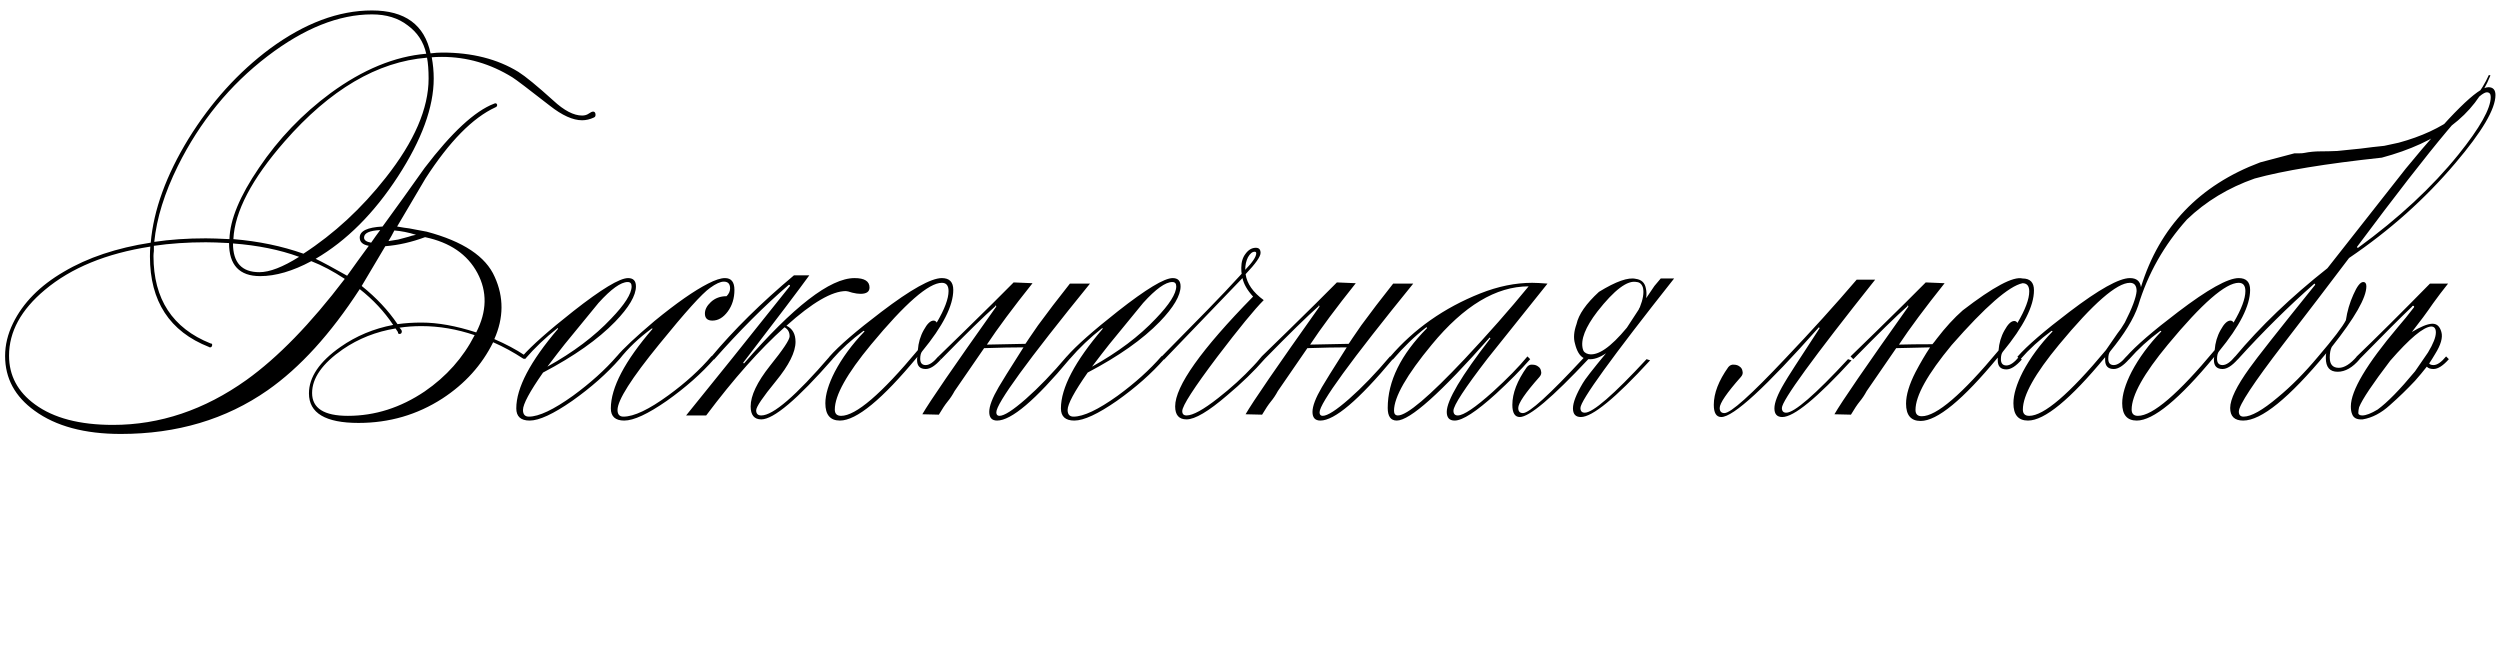 <svg width="343" height="89" viewBox="0 0 343 89" fill="none" xmlns="http://www.w3.org/2000/svg">
<path d="M58.534 31.782C63.538 33.114 66.652 35.184 67.876 37.992C69.136 40.764 69.118 43.608 67.822 46.524C69.406 47.208 70.792 47.946 71.98 48.738C72.052 48.81 72.088 48.882 72.088 48.954C72.088 49.134 71.998 49.224 71.818 49.224C70.45 48.324 69.064 47.568 67.66 46.956C66.112 50.088 63.79 52.662 60.694 54.678C57.238 56.91 53.404 58.026 49.192 58.026C44.656 58.026 42.388 56.676 42.388 53.976C42.388 51.744 43.828 49.62 46.708 47.604C48.868 46.092 51.28 45.084 53.944 44.58C52.72 42.744 51.19 41.106 49.354 39.666C45.358 45.822 41.146 50.448 36.718 53.544C30.994 57.54 24.28 59.538 16.576 59.538C11.608 59.538 7.666 58.476 4.75 56.352C2.05 54.408 0.7 51.906 0.7 48.846C0.7 47.334 1.06 45.84 1.78 44.364C3.148 41.556 5.47 39.198 8.746 37.29C12.022 35.346 16 34.014 20.68 33.294C21.076 28.794 22.804 24.042 25.864 19.038C28.96 14.034 32.686 9.912 37.042 6.672C41.794 3.18 46.456 1.434 51.028 1.434C55.564 1.434 58.246 3.396 59.074 7.32C59.65 7.248 60.19 7.212 60.694 7.212C64.762 7.212 68.236 8.094 71.116 9.858C72.088 10.47 73.69 11.784 75.922 13.8C77.398 15.168 78.712 15.852 79.864 15.852C80.224 15.852 80.53 15.762 80.782 15.582C81.034 15.402 81.232 15.312 81.376 15.312C81.556 15.312 81.664 15.42 81.7 15.636C81.736 15.888 81.664 16.05 81.484 16.122C80.944 16.374 80.404 16.5 79.864 16.5C78.604 16.5 77.128 15.834 75.436 14.502C72.484 12.198 70.774 10.902 70.306 10.614C67.282 8.742 64.06 7.806 60.64 7.806C60.064 7.806 59.596 7.824 59.236 7.86C59.416 8.832 59.506 9.804 59.506 10.776C59.506 14.7 57.868 19.182 54.592 24.222C51.316 29.262 47.554 33.024 43.306 35.508C44.278 35.976 45.718 36.75 47.626 37.83C48.598 36.462 49.588 35.094 50.596 33.726C49.768 33.582 49.354 33.204 49.354 32.592C49.354 31.692 50.398 31.188 52.486 31.08C54.43 28.416 56.356 25.734 58.264 23.034C61.972 18.174 65.14 15.24 67.768 14.232C67.984 14.124 68.128 14.16 68.2 14.34C68.236 14.52 68.164 14.646 67.984 14.718C64.852 16.158 61.648 19.416 58.372 24.492C57.076 26.688 55.78 28.884 54.484 31.08C54.736 31.116 55.06 31.17 55.456 31.242C55.852 31.278 56.392 31.368 57.076 31.512L58.534 31.782ZM47.302 38.262C45.718 37.218 44.188 36.408 42.712 35.832C40.156 37.2 37.816 37.884 35.692 37.884C32.848 37.884 31.426 36.372 31.426 33.348C30.058 33.276 28.996 33.24 28.24 33.24C25.72 33.24 23.344 33.402 21.112 33.726V34.428C21.076 34.716 21.058 34.95 21.058 35.13C21.058 41.034 23.668 45.03 28.888 47.118C29.068 47.118 29.14 47.208 29.104 47.388C29.068 47.568 28.978 47.658 28.834 47.658C28.762 47.658 28.708 47.64 28.672 47.604C23.272 45.48 20.572 41.34 20.572 35.184C20.572 34.608 20.59 34.158 20.626 33.834C14.578 34.77 9.754 36.75 6.154 39.774C2.878 42.51 1.24 45.516 1.24 48.792C1.24 51.528 2.428 53.76 4.804 55.488C7.36 57.36 10.924 58.296 15.496 58.296C21.94 58.296 28.042 56.244 33.802 52.14C38.122 49.044 42.622 44.418 47.302 38.262ZM58.48 7.374C58.12 5.754 57.274 4.458 55.942 3.486C54.646 2.478 53.008 1.974 51.028 1.974C46.492 1.974 41.722 3.882 36.718 7.698C31.534 11.658 27.43 16.68 24.406 22.764C22.57 26.472 21.49 29.946 21.166 33.186C23.326 32.862 25.684 32.7 28.24 32.7C28.96 32.7 30.04 32.736 31.48 32.808C31.552 30.144 32.902 26.886 35.53 23.034C38.23 19.038 41.506 15.618 45.358 12.774C49.786 9.534 54.16 7.734 58.48 7.374ZM58.588 7.914C51.784 8.454 45.268 12.288 39.04 19.416C34.54 24.564 32.2 29.028 32.02 32.808C35.476 33.096 38.68 33.762 41.632 34.806C45.844 32.07 49.606 28.596 52.918 24.384C56.842 19.416 58.804 14.88 58.804 10.776C58.804 9.624 58.732 8.67 58.588 7.914ZM65.122 45.984C62.674 45.156 60.244 44.742 57.832 44.742C56.788 44.742 55.78 44.814 54.808 44.958C54.916 45.066 55.006 45.174 55.078 45.282C55.114 45.354 55.132 45.408 55.132 45.444C55.132 45.696 55.024 45.822 54.808 45.822C54.664 45.822 54.592 45.732 54.592 45.552C54.484 45.372 54.376 45.21 54.268 45.066C51.604 45.498 49.192 46.452 47.032 47.928C44.224 49.872 42.82 51.87 42.82 53.922C42.82 56.01 44.458 57.054 47.734 57.054C51.442 57.054 54.952 55.938 58.264 53.706C61.252 51.654 63.538 49.08 65.122 45.984ZM49.624 39.234C51.64 40.854 53.278 42.6 54.538 44.472C55.582 44.328 56.68 44.256 57.832 44.256C60.064 44.256 62.566 44.706 65.338 45.606C66.814 42.726 66.868 40.008 65.5 37.452C64.132 34.896 61.738 33.258 58.318 32.538C56.482 33.222 54.664 33.636 52.864 33.78C51.784 35.58 50.704 37.398 49.624 39.234ZM41.038 35.238C38.374 34.266 35.35 33.654 31.966 33.402C31.966 36.03 33.172 37.344 35.584 37.344C36.988 37.344 38.806 36.642 41.038 35.238ZM57.076 32.214C56.032 31.89 55.042 31.692 54.106 31.62C53.854 32.124 53.584 32.61 53.296 33.078L54.646 32.862C55.294 32.682 55.762 32.556 56.05 32.484C56.338 32.376 56.68 32.286 57.076 32.214ZM49.948 32.592C49.948 32.952 50.272 33.186 50.92 33.294C51.316 32.718 51.73 32.142 52.162 31.566C50.686 31.638 49.948 31.98 49.948 32.592ZM86.117 38.694C85.181 38.694 83.849 39.648 82.121 41.556C81.869 41.844 80.321 43.734 77.477 47.226C76.901 47.946 76.109 48.972 75.101 50.304C78.665 48.324 81.581 46.128 83.849 43.716C85.721 41.772 86.657 40.296 86.657 39.288C86.657 38.892 86.477 38.694 86.117 38.694ZM76.505 45.012C74.849 46.308 73.355 47.73 72.023 49.278L71.645 48.9C72.941 47.424 75.281 45.354 78.665 42.69C82.517 39.666 85.019 38.154 86.171 38.154C86.891 38.154 87.251 38.532 87.251 39.288C87.251 40.548 86.297 42.168 84.389 44.148C82.049 46.56 78.755 48.882 74.507 51.114C72.671 53.742 71.753 55.452 71.753 56.244C71.753 56.856 72.023 57.162 72.563 57.162C73.931 57.162 75.947 56.208 78.611 54.3C81.023 52.536 83.039 50.718 84.659 48.846L85.037 49.224C83.273 51.24 81.095 53.166 78.503 55.002C75.911 56.802 73.967 57.702 72.671 57.702C71.447 57.702 70.835 57.144 70.835 56.028C70.835 53.22 72.743 49.584 76.559 45.12C76.559 45.048 76.541 45.012 76.505 45.012ZM97.739 43.986C97.055 43.986 96.713 43.662 96.713 43.014C96.713 42.474 96.983 41.952 97.523 41.448C98.099 40.908 98.819 40.638 99.683 40.638C100.007 40.314 100.169 39.954 100.169 39.558C100.169 38.946 99.881 38.64 99.305 38.64C98.837 38.64 98.207 38.928 97.415 39.504C96.335 40.26 94.013 42.834 90.449 47.226C86.633 51.906 84.725 54.912 84.725 56.244C84.725 56.856 84.995 57.162 85.535 57.162C86.975 57.162 89.027 56.19 91.691 54.246C94.067 52.518 96.047 50.718 97.631 48.846L98.009 49.224C96.245 51.24 94.067 53.166 91.475 55.002C88.883 56.802 86.939 57.702 85.643 57.702C84.419 57.702 83.807 57.144 83.807 56.028C83.807 53.184 85.715 49.548 89.531 45.12C89.531 45.084 89.495 45.066 89.423 45.066C87.659 46.362 86.183 47.766 84.995 49.278L84.617 48.9C85.481 47.856 87.209 46.236 89.801 44.04C92.789 41.592 95.237 39.882 97.145 38.91C98.117 38.406 98.891 38.154 99.467 38.154C100.331 38.154 100.763 38.694 100.763 39.774C100.763 40.926 100.457 41.916 99.845 42.744C99.233 43.572 98.531 43.986 97.739 43.986ZM108.93 37.776H111.036C109.632 39.72 106.608 43.716 101.964 49.764L102.072 49.872C108.84 42.06 113.898 38.154 117.246 38.154C118.614 38.154 119.298 38.586 119.298 39.45C119.298 40.026 118.884 40.314 118.056 40.314C117.732 40.314 117.354 40.26 116.922 40.152C116.49 40.008 116.202 39.936 116.058 39.936C114.15 39.936 111.432 41.52 107.904 44.688C108.732 45.084 109.146 45.822 109.146 46.902C109.146 48.306 108.246 50.106 106.446 52.302C104.646 54.498 103.746 55.83 103.746 56.298C103.746 56.766 103.98 57 104.448 57C106.068 57 109.2 54.3 113.844 48.9L114.222 49.278C109.398 54.786 106.14 57.54 104.448 57.54C103.476 57.54 102.99 56.946 102.99 55.758C102.99 54.282 103.872 52.428 105.636 50.196C107.436 47.964 108.336 46.614 108.336 46.146C108.336 45.57 108.102 45.156 107.634 44.904C104.25 47.928 100.668 51.96 96.888 57H94.134C97.878 52.392 102.63 46.47 108.39 39.234C108.39 39.126 108.336 39.072 108.228 39.072C104.844 41.988 101.424 45.408 97.968 49.332L97.59 48.954C100.686 45.246 104.466 41.52 108.93 37.776ZM125.875 48.954C121.051 54.786 117.505 57.702 115.237 57.702C113.905 57.702 113.239 56.91 113.239 55.326C113.239 54.138 113.671 52.698 114.535 51.006C115.543 49.098 116.893 47.262 118.585 45.498C118.621 45.426 118.585 45.39 118.477 45.39C116.857 46.578 115.417 47.892 114.157 49.332L113.779 48.954C115.111 47.442 117.487 45.39 120.907 42.798C124.975 39.702 127.747 38.154 129.223 38.154C130.267 38.154 130.789 38.694 130.789 39.774C130.789 41.934 129.367 44.742 126.523 48.198C126.343 48.414 126.253 48.756 126.253 49.224C126.253 49.8 126.505 50.088 127.009 50.088C127.513 50.088 128.089 49.692 128.737 48.9L129.115 49.278C128.323 50.178 127.621 50.628 127.009 50.628C126.217 50.628 125.821 50.214 125.821 49.386C125.821 49.17 125.839 49.026 125.875 48.954ZM115.399 57.054C117.415 57.054 120.925 54.048 125.929 48.036C126.001 47.028 126.271 46.11 126.739 45.282C127.207 44.418 127.657 43.986 128.089 43.986C128.269 43.986 128.413 44.076 128.521 44.256C129.601 42.42 130.141 40.98 130.141 39.936C130.141 39.18 129.835 38.802 129.223 38.802C127.423 38.802 124.183 41.628 119.503 47.28C116.191 51.276 114.535 54.246 114.535 56.19C114.535 56.766 114.823 57.054 115.399 57.054ZM126.543 56.838C127.515 55.146 130.863 50.268 136.587 42.204C136.695 42.096 136.713 42.006 136.641 41.934C136.533 41.862 136.515 41.88 136.587 41.988C135.039 43.356 132.555 45.786 129.135 49.278L128.757 48.9C130.881 46.848 133.383 44.4 136.263 41.556L139.071 38.748L141.663 38.856C138.963 42.24 136.875 45.048 135.399 47.28C136.839 47.244 138.603 47.208 140.691 47.172C140.871 46.92 141.051 46.65 141.231 46.362L142.419 44.634C143.679 42.906 145.137 40.998 146.793 38.91H149.547C140.979 49.458 136.695 55.344 136.695 56.568C136.695 56.892 136.839 57.054 137.127 57.054C137.775 57.054 138.981 56.28 140.745 54.732C142.509 53.184 144.381 51.24 146.361 48.9L146.739 49.278C142.059 54.894 138.747 57.702 136.803 57.702C136.083 57.702 135.723 57.306 135.723 56.514C135.723 55.722 136.155 54.588 137.019 53.112C137.343 52.536 138.477 50.718 140.421 47.658C138.981 47.658 137.181 47.694 135.021 47.766L130.971 53.652C130.683 54.192 130.359 54.678 129.999 55.11C129.675 55.506 129.279 56.1 128.811 56.892L126.543 56.838ZM160.841 38.694C159.905 38.694 158.573 39.648 156.845 41.556C156.593 41.844 155.045 43.734 152.201 47.226C151.625 47.946 150.833 48.972 149.825 50.304C153.389 48.324 156.305 46.128 158.573 43.716C160.445 41.772 161.381 40.296 161.381 39.288C161.381 38.892 161.201 38.694 160.841 38.694ZM151.229 45.012C149.573 46.308 148.079 47.73 146.747 49.278L146.369 48.9C147.665 47.424 150.005 45.354 153.389 42.69C157.241 39.666 159.743 38.154 160.895 38.154C161.615 38.154 161.975 38.532 161.975 39.288C161.975 40.548 161.021 42.168 159.113 44.148C156.773 46.56 153.479 48.882 149.231 51.114C147.395 53.742 146.477 55.452 146.477 56.244C146.477 56.856 146.747 57.162 147.287 57.162C148.655 57.162 150.671 56.208 153.335 54.3C155.747 52.536 157.763 50.718 159.383 48.846L159.761 49.224C157.997 51.24 155.819 53.166 153.227 55.002C150.635 56.802 148.691 57.702 147.395 57.702C146.171 57.702 145.559 57.144 145.559 56.028C145.559 53.22 147.467 49.584 151.283 45.12C151.283 45.048 151.265 45.012 151.229 45.012ZM159.342 48.954C160.386 47.91 162.492 45.768 165.66 42.528C167.316 40.836 168.882 39.18 170.358 37.56C170.322 37.38 170.304 37.11 170.304 36.75C170.304 35.958 170.502 35.31 170.898 34.806C171.294 34.266 171.762 33.996 172.302 33.996C172.734 33.996 172.95 34.23 172.95 34.698C172.95 35.202 172.266 36.174 170.898 37.614C171.078 38.91 171.906 40.098 173.382 41.178C172.122 42.438 169.998 45.03 167.01 48.954C163.806 53.202 162.204 55.686 162.204 56.406C162.204 56.802 162.402 57 162.798 57C163.662 57 165.102 56.208 167.118 54.624C168.918 53.22 170.538 51.744 171.978 50.196C172.23 49.944 172.608 49.512 173.112 48.9L173.49 49.278C172.086 50.898 170.376 52.554 168.36 54.246C165.804 56.442 163.95 57.54 162.798 57.54C161.754 57.54 161.232 56.946 161.232 55.758C161.232 52.986 164.796 47.964 171.924 40.692C171.132 39.828 170.646 38.982 170.466 38.154C167.766 40.962 164.184 44.688 159.72 49.332L159.342 48.954ZM170.844 37.02C171.852 35.976 172.356 35.22 172.356 34.752C172.356 34.608 172.284 34.536 172.14 34.536C171.816 34.536 171.51 34.788 171.222 35.292C170.97 35.796 170.844 36.372 170.844 37.02ZM170.893 56.838C171.865 55.146 175.213 50.268 180.937 42.204C181.045 42.096 181.063 42.006 180.991 41.934C180.883 41.862 180.865 41.88 180.937 41.988C179.389 43.356 176.905 45.786 173.485 49.278L173.107 48.9C175.231 46.848 177.733 44.4 180.613 41.556L183.421 38.748L186.013 38.856C183.313 42.24 181.225 45.048 179.749 47.28C181.189 47.244 182.953 47.208 185.041 47.172C185.221 46.92 185.401 46.65 185.581 46.362L186.769 44.634C188.029 42.906 189.487 40.998 191.143 38.91H193.897C185.329 49.458 181.045 55.344 181.045 56.568C181.045 56.892 181.189 57.054 181.477 57.054C182.125 57.054 183.331 56.28 185.095 54.732C186.859 53.184 188.731 51.24 190.711 48.9L191.089 49.278C186.409 54.894 183.097 57.702 181.153 57.702C180.433 57.702 180.073 57.306 180.073 56.514C180.073 55.722 180.505 54.588 181.369 53.112C181.693 52.536 182.827 50.718 184.771 47.658C183.331 47.658 181.531 47.694 179.371 47.766L175.321 53.652C175.033 54.192 174.709 54.678 174.349 55.11C174.025 55.506 173.629 56.1 173.161 56.892L170.893 56.838ZM204.381 46.308C197.685 53.904 193.437 57.702 191.637 57.702C190.809 57.702 190.395 57.126 190.395 55.974C190.395 52.302 192.195 48.648 195.795 45.012C195.795 44.94 195.759 44.904 195.687 44.904C194.103 46.128 192.573 47.604 191.097 49.332L190.719 48.954C193.995 45.138 198.117 42.24 203.085 40.26C205.533 39.288 207.909 38.802 210.213 38.802C210.681 38.802 211.383 38.838 212.319 38.91C209.583 42.33 206.847 45.75 204.111 49.17C200.979 53.238 199.413 55.632 199.413 56.352C199.413 56.784 199.611 57 200.007 57C200.799 57 202.401 55.92 204.813 53.76C206.793 51.96 208.377 50.34 209.565 48.9L209.943 49.278C208.647 50.754 207.081 52.338 205.245 54.03C202.545 56.478 200.655 57.702 199.575 57.702C198.855 57.702 198.495 57.306 198.495 56.514C198.495 54.93 200.493 51.564 204.489 46.416L204.381 46.308ZM209.727 39.288C205.263 39.288 200.835 41.952 196.443 47.28C192.987 51.456 191.259 54.48 191.259 56.352C191.259 56.784 191.439 57 191.799 57C193.023 57 196.065 54.426 200.925 49.278C204.201 45.786 207.135 42.456 209.727 39.288ZM226.988 39.234L227.852 38.208H229.688C221.12 49.044 216.836 54.966 216.836 55.974C216.836 56.406 217.034 56.622 217.43 56.622C218.546 56.622 221.372 54.174 225.908 49.278L226.394 49.44C221.642 54.624 218.474 57.216 216.89 57.216C216.17 57.216 215.81 56.82 215.81 56.028C215.81 55.236 216.26 54.084 217.16 52.572C217.412 52.104 218.474 50.736 220.346 48.468C219.446 49.08 218.636 49.35 217.916 49.278C212.948 54.57 209.816 57.216 208.52 57.216C207.836 57.216 207.494 56.658 207.494 55.542C207.494 53.958 208.16 52.23 209.492 50.358C209.708 50.106 209.96 49.998 210.248 50.034C210.572 50.034 210.842 50.124 211.058 50.304C211.274 50.448 211.4 50.664 211.436 50.952C211.508 51.204 211.436 51.456 211.22 51.708C209.276 53.904 208.304 55.326 208.304 55.974C208.304 56.442 208.52 56.676 208.952 56.676C209.816 56.676 212.588 54.156 217.268 49.116C216.728 48.828 216.332 48.162 216.08 47.118C215.864 46.362 215.936 45.48 216.296 44.472C216.584 43.14 217.61 41.664 219.374 40.044C221.714 38.604 223.406 38.01 224.45 38.262C225.206 38.37 225.656 38.784 225.8 39.504C225.908 39.936 225.926 40.404 225.854 40.908L226.988 39.234ZM217.916 48.576C219.212 48.864 220.976 47.658 223.208 44.958L224.828 42.474C224.864 42.366 224.918 42.258 224.99 42.15C225.422 41.07 225.566 40.188 225.422 39.504C225.278 39 224.99 38.73 224.558 38.694C223.298 38.406 221.498 39.756 219.158 42.744C217.502 44.904 216.836 46.614 217.16 47.874C217.232 48.234 217.484 48.468 217.916 48.576ZM254.033 49.44C249.281 54.624 246.113 57.216 244.529 57.216C243.809 57.216 243.449 56.82 243.449 56.028C243.449 55.236 243.899 54.084 244.799 52.572C245.159 51.924 246.779 49.404 249.659 45.012L249.551 44.904C242.279 53.112 237.815 57.216 236.159 57.216C235.475 57.216 235.133 56.658 235.133 55.542C235.133 53.958 235.799 52.23 237.131 50.358C237.347 50.106 237.599 49.998 237.887 50.034C238.211 50.034 238.481 50.124 238.697 50.304C238.913 50.448 239.039 50.664 239.075 50.952C239.147 51.204 239.075 51.456 238.859 51.708C236.915 53.904 235.943 55.326 235.943 55.974C235.943 56.442 236.159 56.676 236.591 56.676C237.455 56.676 240.227 54.192 244.907 49.224C248.507 45.444 251.783 41.826 254.735 38.37H257.273C248.741 49.098 244.475 54.966 244.475 55.974C244.475 56.406 244.673 56.622 245.069 56.622C246.185 56.622 249.011 54.174 253.547 49.278L254.033 49.44ZM263.508 57.756C262.176 57.756 261.51 56.964 261.51 55.38C261.51 54.192 261.942 52.752 262.806 51.06C263.49 49.764 264.156 48.63 264.804 47.658C263.508 47.694 261.96 47.73 260.16 47.766L256.11 53.652C255.822 54.192 255.498 54.678 255.138 55.11C254.814 55.506 254.418 56.1 253.95 56.892L251.682 56.838C252.654 55.146 256.002 50.268 261.726 42.204C261.834 42.096 261.852 42.006 261.78 41.934C261.672 41.862 261.654 41.88 261.726 41.988C260.178 43.356 257.694 45.786 254.274 49.278L253.896 48.9C256.02 46.848 258.522 44.4 261.402 41.556L264.21 38.748L266.802 38.856C264.102 42.24 262.014 45.048 260.538 47.28C261.798 47.244 263.328 47.226 265.128 47.226C265.344 46.974 265.542 46.722 265.722 46.47C266.91 44.922 268.098 43.626 269.286 42.582C273.498 39.342 276.234 37.884 277.494 38.208C278.538 38.208 279.06 38.748 279.06 39.828C279.06 41.988 277.638 44.796 274.794 48.252C274.614 48.468 274.524 48.81 274.524 49.278C274.524 49.854 274.776 50.142 275.28 50.142C275.784 50.142 276.36 49.746 277.008 48.954L277.386 49.332C276.594 50.232 275.892 50.682 275.28 50.682C274.488 50.682 274.092 50.268 274.092 49.44C274.092 49.26 274.092 49.134 274.092 49.062C269.304 54.858 265.776 57.756 263.508 57.756ZM263.67 57.108C265.686 57.108 269.196 54.102 274.2 48.09C274.272 47.082 274.542 46.164 275.01 45.336C275.478 44.472 275.928 44.04 276.36 44.04C276.54 44.04 276.684 44.13 276.792 44.31C277.872 42.474 278.412 41.034 278.412 39.99C278.412 39.234 278.106 38.856 277.494 38.856C275.622 39.252 272.382 42.078 267.774 47.334C264.462 51.33 262.806 54.3 262.806 56.244C262.806 56.82 263.094 57.108 263.67 57.108ZM329.107 19.578C335.335 17.886 339.457 14.79 341.473 10.29L341.689 10.344C339.529 15.78 334.561 19.542 326.785 21.63C319.081 22.458 313.267 23.412 309.343 24.492C305.743 25.752 302.647 27.624 300.055 30.108C296.923 33.6 294.691 37.542 293.359 41.934C292.747 43.734 291.469 45.822 289.525 48.198C289.345 48.414 289.255 48.756 289.255 49.224C289.255 49.8 289.507 50.088 290.011 50.088C290.515 50.088 291.091 49.692 291.739 48.9L292.117 49.278C291.325 50.178 290.623 50.628 290.011 50.628C289.219 50.628 288.823 50.214 288.823 49.386C288.823 49.206 288.823 49.08 288.823 49.008C284.035 54.804 280.507 57.702 278.239 57.702C276.907 57.702 276.241 56.91 276.241 55.326C276.241 54.138 276.673 52.698 277.537 51.006C278.545 49.098 279.895 47.262 281.587 45.498C281.623 45.426 281.587 45.39 281.479 45.39C279.859 46.578 278.419 47.892 277.159 49.332L276.781 48.954C278.113 47.442 280.489 45.39 283.909 42.798C287.977 39.702 290.749 38.154 292.225 38.154C293.125 38.154 293.629 38.568 293.737 39.396C296.293 31.116 301.747 25.41 310.099 22.278L314.797 21.036C314.941 21.036 315.157 21.036 315.445 21.036C315.769 21.036 316.003 21.018 316.147 20.982C316.867 20.838 317.605 20.766 318.361 20.766C319.117 20.766 319.891 20.748 320.683 20.712C321.763 20.604 322.825 20.496 323.869 20.388C324.949 20.244 326.029 20.118 327.109 20.01L329.107 19.578ZM278.401 57.054C280.417 57.054 283.927 54.048 288.931 48.036C289.687 46.92 290.209 46.164 290.497 45.768C290.821 45.372 291.163 44.868 291.523 44.256C292.531 42.276 293.071 40.836 293.143 39.936C293.143 39.18 292.837 38.802 292.225 38.802C290.425 38.802 287.185 41.628 282.505 47.28C279.193 51.276 277.537 54.246 277.537 56.19C277.537 56.766 277.825 57.054 278.401 57.054ZM303.801 48.954C298.977 54.786 295.431 57.702 293.163 57.702C291.831 57.702 291.165 56.91 291.165 55.326C291.165 54.138 291.597 52.698 292.461 51.006C293.469 49.098 294.819 47.262 296.511 45.498C296.547 45.426 296.511 45.39 296.403 45.39C294.783 46.578 293.343 47.892 292.083 49.332L291.705 48.954C293.037 47.442 295.413 45.39 298.833 42.798C302.901 39.702 305.673 38.154 307.149 38.154C308.193 38.154 308.715 38.694 308.715 39.774C308.715 41.934 307.293 44.742 304.449 48.198C304.269 48.414 304.179 48.756 304.179 49.224C304.179 49.8 304.431 50.088 304.935 50.088C305.439 50.088 306.015 49.692 306.663 48.9L307.041 49.278C306.249 50.178 305.547 50.628 304.935 50.628C304.143 50.628 303.747 50.214 303.747 49.386C303.747 49.17 303.765 49.026 303.801 48.954ZM293.325 57.054C295.341 57.054 298.851 54.048 303.855 48.036C303.927 47.028 304.197 46.11 304.665 45.282C305.133 44.418 305.583 43.986 306.015 43.986C306.195 43.986 306.339 44.076 306.447 44.256C307.527 42.42 308.067 40.98 308.067 39.936C308.067 39.18 307.761 38.802 307.149 38.802C305.349 38.802 302.109 41.628 297.429 47.28C294.117 51.276 292.461 54.246 292.461 56.19C292.461 56.766 292.749 57.054 293.325 57.054ZM322.289 35.4C319.625 38.928 316.601 42.888 313.217 47.28C309.185 52.536 307.169 55.596 307.169 56.46C307.169 56.928 307.385 57.162 307.817 57.162C308.861 57.162 310.427 56.28 312.515 54.516C314.351 53.004 316.187 51.15 318.023 48.954C320.147 46.47 321.425 44.796 321.857 43.932C322.037 42.708 322.379 41.538 322.883 40.422C323.387 39.27 323.837 38.694 324.233 38.694C324.521 38.694 324.665 38.892 324.665 39.288C324.665 40.836 323.081 43.608 319.913 47.604C319.733 47.964 319.643 48.45 319.643 49.062C319.643 49.998 320.057 50.466 320.885 50.466C321.641 50.466 322.469 49.944 323.369 48.9L323.747 49.278C322.775 50.43 321.767 51.006 320.723 51.006C319.643 51.006 319.103 50.376 319.103 49.116C319.103 48.828 319.121 48.612 319.157 48.468C314.045 54.624 310.247 57.702 307.763 57.702C306.575 57.702 305.981 57.126 305.981 55.974C305.981 54.786 306.863 52.968 308.627 50.52C309.563 49.188 312.569 45.372 317.645 39.072C317.645 39 317.609 38.946 317.537 38.91C313.973 42.042 310.463 45.516 307.007 49.332L306.629 48.954C310.121 44.778 314.351 40.728 319.319 36.804C322.883 32.268 326.465 27.714 330.065 23.142C336.185 15.69 339.965 11.964 341.405 11.964C342.053 11.964 342.377 12.324 342.377 13.044C342.377 14.952 340.541 18.066 336.869 22.386C332.729 27.282 327.869 31.62 322.289 35.4ZM323.531 33.996C329.111 29.928 333.701 25.662 337.301 21.198C340.253 17.526 341.729 14.898 341.729 13.314C341.729 12.882 341.549 12.666 341.189 12.666C339.857 12.666 333.917 19.74 323.369 33.888C323.369 33.96 323.423 33.996 323.531 33.996ZM329.017 44.85C329.737 44.022 330.439 43.158 331.123 42.258C331.231 42.15 331.249 42.06 331.177 41.988C331.069 41.916 330.979 41.952 330.907 42.096C329.503 43.428 327.091 45.84 323.671 49.332L323.293 48.954C326.101 46.254 329.467 42.906 333.391 38.91H335.875C335.155 39.81 334.471 40.71 333.823 41.61C332.959 42.87 331.987 44.184 330.907 45.552C332.095 44.832 333.013 44.454 333.661 44.418C334.309 44.382 334.741 44.76 334.957 45.552C335.173 46.308 334.885 47.316 334.093 48.576C333.841 49.008 333.571 49.44 333.283 49.872C333.391 50.016 333.589 50.088 333.877 50.088C334.381 50.088 334.957 49.692 335.605 48.9L335.983 49.278C335.191 50.178 334.489 50.628 333.877 50.628C333.445 50.628 333.139 50.52 332.959 50.304C332.455 50.952 331.915 51.6 331.339 52.248C330.259 53.4 329.107 54.516 327.883 55.596C326.695 56.676 325.453 57.324 324.157 57.54H324.049C323.329 57.576 322.879 57.324 322.699 56.784C322.591 56.532 322.537 56.19 322.537 55.758C322.537 53.598 324.697 49.962 329.017 44.85ZM323.671 55.866C323.599 56.154 323.563 56.406 323.563 56.622V56.73C323.635 56.91 323.815 57 324.103 57C324.607 57 325.309 56.73 326.209 56.19C327.541 55.218 329.251 53.472 331.339 50.952L333.121 48.36C333.841 47.172 334.201 46.254 334.201 45.606C334.201 45.066 333.985 44.796 333.553 44.796C332.473 44.868 330.601 46.434 327.937 49.494C325.525 52.662 324.103 54.786 323.671 55.866Z" fill="black"/>
</svg>
